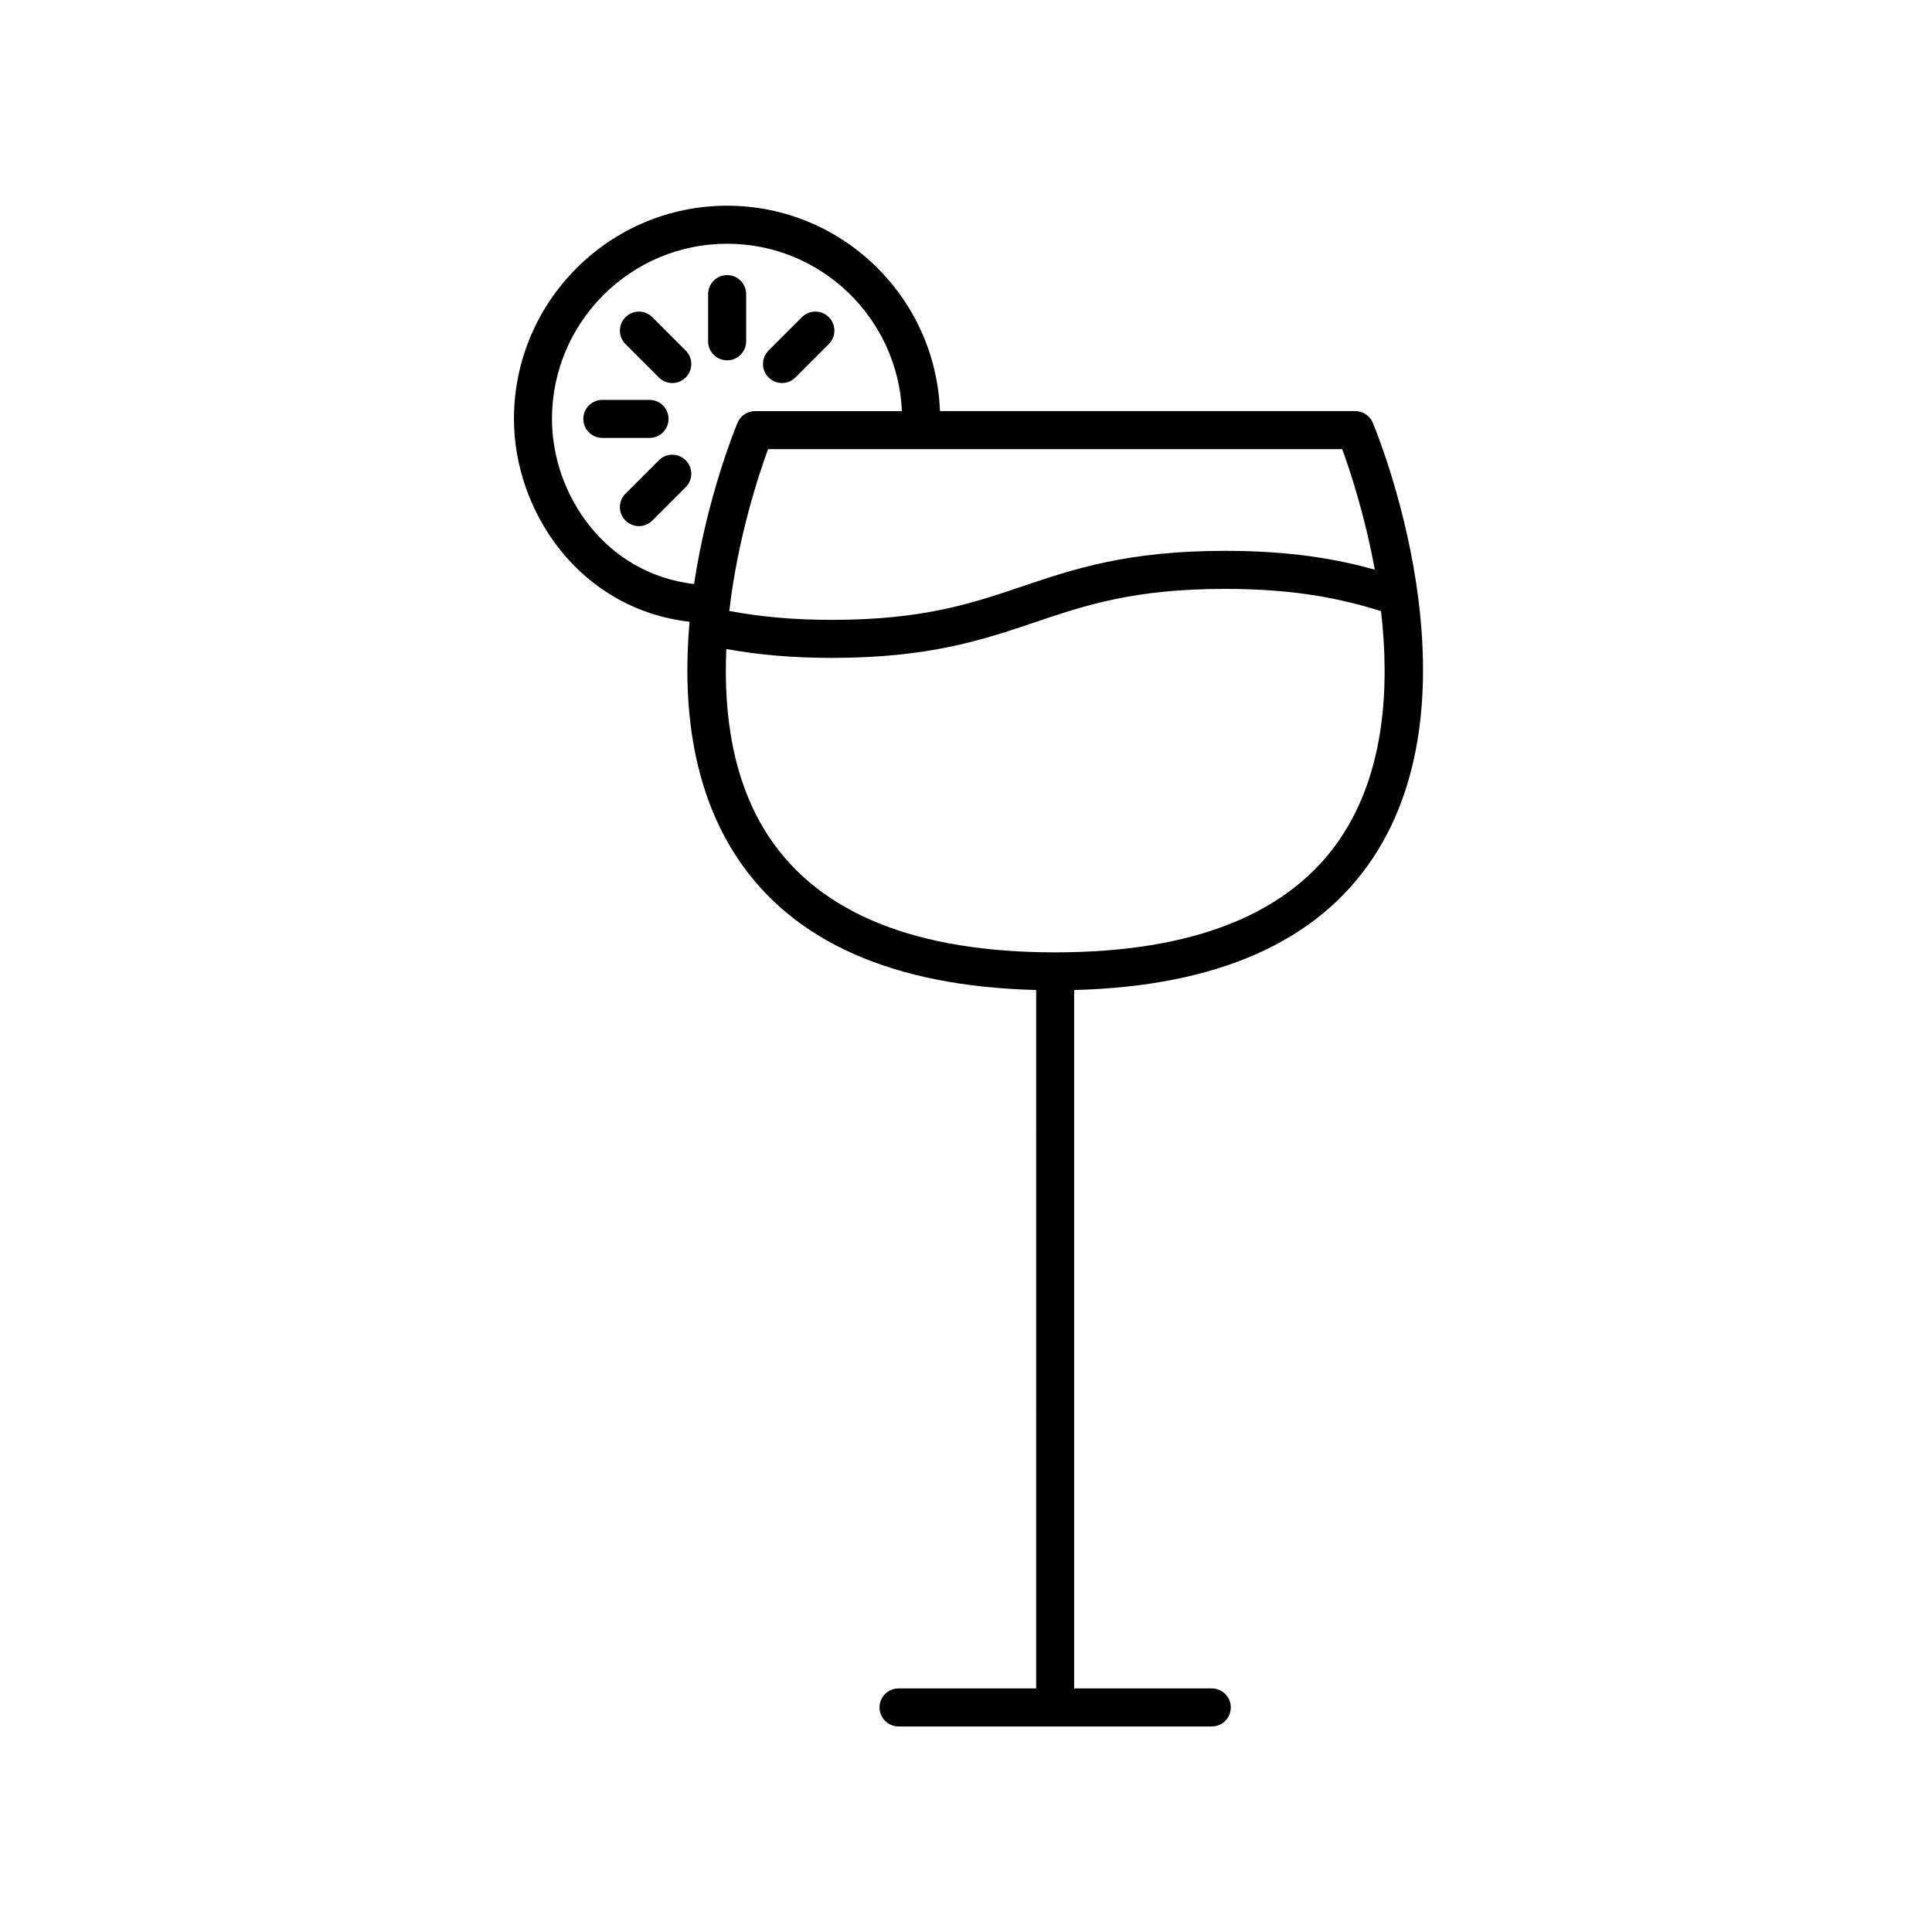 <?xml version="1.0" encoding="UTF-8"?>
<!-- The Best Svg Icon site in the world: iconSvg.co, Visit us! https://iconsvg.co -->
<svg fill="#000000" width="800px" height="800px" version="1.1" viewBox="144 144 512 512" xmlns="http://www.w3.org/2000/svg">
 <g>
  <path d="m321.17 255.01c0-2.781-2.254-5.039-5.039-5.039h-12.504c-2.785 0-5.039 2.258-5.039 5.039s2.254 5.039 5.039 5.039h12.504c2.789 0 5.039-2.258 5.039-5.039z"/>
  <path d="m341.74 234.45v-12.508c0-2.781-2.254-5.039-5.039-5.039-2.785 0-5.039 2.258-5.039 5.039v12.508c0 2.781 2.254 5.039 5.039 5.039 2.785 0 5.039-2.258 5.039-5.039z"/>
  <path d="m318.6 265.98-8.848 8.848c-1.969 1.969-1.969 5.152 0 7.125 0.984 0.984 2.273 1.477 3.562 1.477s2.578-0.492 3.562-1.477l8.848-8.848c1.969-1.969 1.969-5.152 0-7.125-1.969-1.969-5.16-1.965-7.125 0z"/>
  <path d="m351.24 245.5c1.289 0 2.578-0.492 3.562-1.477l8.844-8.848c1.969-1.969 1.969-5.16 0-7.129-1.969-1.965-5.152-1.965-7.125 0l-8.844 8.848c-1.969 1.969-1.969 5.16 0 7.129 0.988 0.988 2.273 1.477 3.562 1.477z"/>
  <path d="m316.88 228.06c-1.969-1.969-5.152-1.969-7.125 0-1.969 1.969-1.969 5.152 0 7.125l8.848 8.848c0.984 0.984 2.273 1.477 3.562 1.477 1.289 0 2.578-0.492 3.562-1.477 1.969-1.969 1.969-5.152 0-7.125z"/>
  <path d="m507.8 256.04c-0.781-1.875-2.613-3.094-4.644-3.094h-110.06c-1.098-30.191-25.941-54.43-56.395-54.43-31.156 0-56.496 25.348-56.496 56.496 0 24.5 17.324 50.387 46.535 53.762-1.84 20.672 0.211 43.871 12.707 62.66 14.801 22.254 41.438 33.973 79.145 34.93l-0.004 185.09h-36.465c-2.785 0-5.039 2.258-5.039 5.039s2.254 5.039 5.039 5.039h83.016c2.785 0 5.039-2.258 5.039-5.039s-2.254-5.039-5.039-5.039h-36.477v-185.09c37.707-0.957 64.34-12.676 79.145-34.93 29.328-44.07 1.215-112.5-0.004-115.39zm0.527 38.918c-9.906-2.742-21.938-4.977-39.664-4.977-25.84 0-40.012 4.781-53.723 9.406-13.539 4.57-26.324 8.883-50.523 8.883-10.004 0-18.887-0.801-27.148-2.363 2.238-19.422 7.824-36.195 10.281-42.883h152.15c1.98 5.383 5.973 17.348 8.629 31.934zm-218.05-39.945c0-25.598 20.828-46.422 46.422-46.422 24.902 0 45.227 19.723 46.32 44.355h-38.918c-2.031 0-3.863 1.219-4.644 3.094-0.609 1.457-8.035 19.527-11.523 42.738-23.633-2.746-37.656-23.82-37.656-43.766zm209.13 110.87c-13.48 20.238-38.977 30.5-75.777 30.5-36.805 0-62.297-10.262-75.777-30.5-9.719-14.594-12.141-32.742-11.367-49.883 8.574 1.547 17.723 2.348 27.938 2.348 25.855 0 40.031-4.781 53.746-9.406 13.531-4.566 26.312-8.879 50.496-8.879 19.242 0 31.277 2.793 41.324 5.879 2.285 19.84 1.07 42.445-10.582 59.941z"/>
 </g>
</svg>